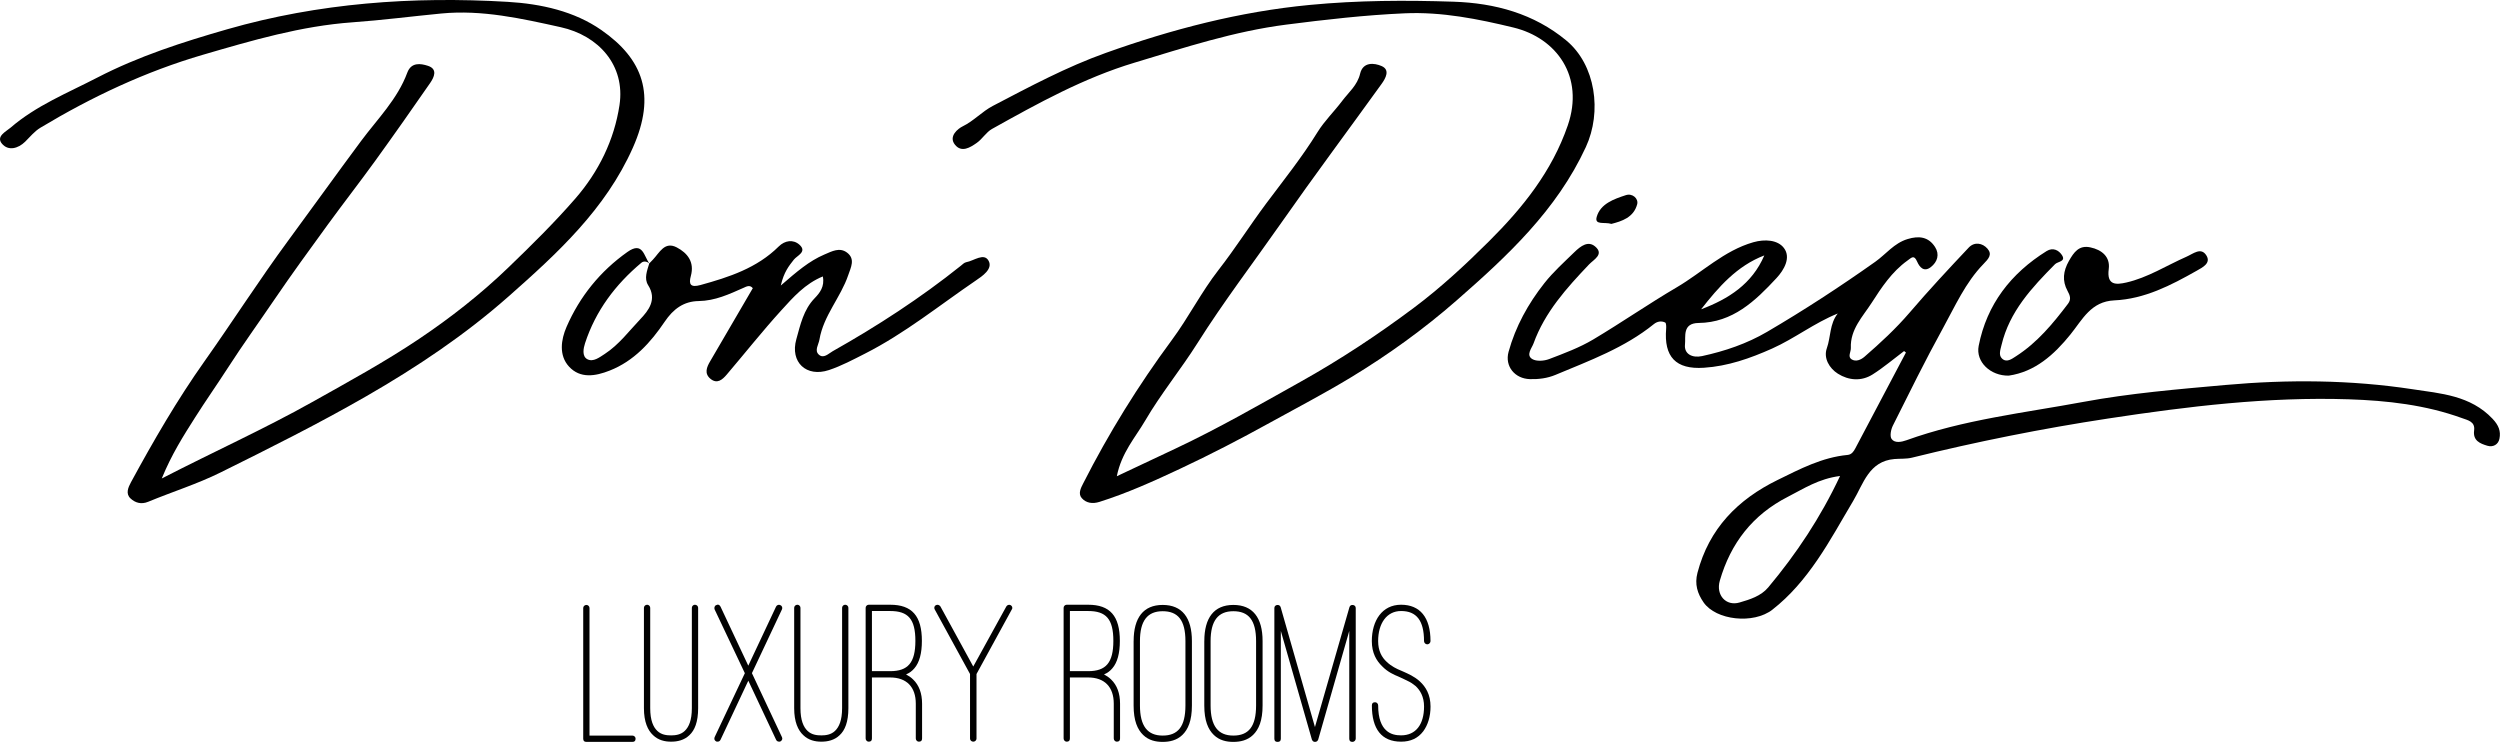 <?xml version="1.0" encoding="UTF-8"?>
<svg id="Livello_2" data-name="Livello 2" xmlns="http://www.w3.org/2000/svg" viewBox="0 0 910.85 270.3">
  <defs>
    <style>
      .cls-1 {
        fill: #010101;
      }
    </style>
  </defs>
  <g id="Livello_1-2" data-name="Livello 1">
    <g>
      <path class="cls-1" d="M213.67,270.3c-.81,0-1.18-.37-1.18-1.19v-47.6c0-.59.52-1.11,1.18-1.11.59,0,1.11.52,1.11,1.11v46.49h15.61c.67,0,1.18.52,1.18,1.11,0,.81-.37,1.19-1.18,1.19h-16.72Z"/>
      <path class="cls-1" d="M234.61,221.44c0-.59.52-1.11,1.18-1.11.59,0,1.11.52,1.11,1.11v36.57c0,4.44,1.11,6.89,2.59,8.29,1.48,1.41,3.33,1.63,5.03,1.63,1.55,0,3.48-.22,4.96-1.63,1.48-1.4,2.59-3.85,2.59-8.29v-36.57c0-.59.52-1.11,1.11-1.11.67,0,1.18.52,1.18,1.11v36.57c0,5.03-1.26,8.07-3.18,9.84-1.92,1.85-4.36,2.37-6.66,2.37s-4.66-.52-6.58-2.37c-1.92-1.78-3.33-4.81-3.33-9.84v-36.57Z"/>
      <path class="cls-1" d="M273.96,245.27l10.95,23.32c.3.59,0,1.26-.59,1.55-.07.07-.22.07-.44.07-.52,0-.89-.22-1.11-.67l-10.13-21.54-10.13,21.54c-.22.44-.59.67-1.04.67-.22,0-.44,0-.52-.07-.67-.37-.81-.89-.59-1.55l11.02-23.32-11.02-23.25c-.22-.59,0-1.33.59-1.55.67-.37,1.18-.15,1.55.52l10.13,21.54,10.13-21.54c.3-.59,1.04-.81,1.55-.52.59.22.89.96.59,1.55l-10.95,23.25Z"/>
      <path class="cls-1" d="M289.35,221.44c0-.59.52-1.11,1.18-1.11.59,0,1.11.52,1.11,1.11v36.57c0,4.44,1.11,6.89,2.59,8.29,1.48,1.41,3.33,1.63,5.03,1.63,1.55,0,3.48-.22,4.96-1.63,1.48-1.4,2.59-3.85,2.59-8.29v-36.57c0-.59.52-1.11,1.11-1.11.67,0,1.18.52,1.18,1.11v36.57c0,5.03-1.26,8.07-3.18,9.84-1.92,1.85-4.36,2.37-6.66,2.37s-4.66-.52-6.58-2.37c-1.92-1.78-3.33-4.81-3.33-9.84v-36.57Z"/>
      <path class="cls-1" d="M335.95,269.04c0,.81-.37,1.18-1.18,1.18-.59,0-1.11-.52-1.11-1.18v-12.66c0-6.14-3.4-9.55-9.32-9.55h-6.66v22.21c0,.81-.37,1.18-1.18,1.18-.59,0-1.11-.52-1.11-1.18v-47.6c0-.59.52-1.11,1.11-1.11h7.84c7.92,0,11.54,4.07,11.54,13.18,0,4.52-.89,7.85-2.74,9.99-.81.96-1.78,1.7-3.03,2.22.96.52,1.78,1.04,2.59,1.85,2.14,2.07,3.25,5.04,3.25,8.81v12.66ZM317.68,222.62v21.91h6.66c6.44,0,9.17-3.04,9.17-11.03s-2.66-10.88-9.17-10.88h-6.66Z"/>
      <path class="cls-1" d="M355.78,245.57v23.54c0,.59-.52,1.11-1.18,1.11s-1.18-.52-1.18-1.11v-23.54l-12.87-23.54c-.3-.52-.15-1.26.44-1.55.59-.3,1.26-.07,1.63.45l11.98,21.91,12.06-21.91c.3-.52,1.04-.74,1.55-.45.59.3.81,1.04.44,1.55l-12.87,23.54Z"/>
      <path class="cls-1" d="M408.08,269.04c0,.81-.37,1.18-1.18,1.18-.59,0-1.11-.52-1.11-1.18v-12.66c0-6.14-3.4-9.55-9.32-9.55h-6.66v22.21c0,.81-.37,1.18-1.18,1.18-.59,0-1.11-.52-1.11-1.18v-47.6c0-.59.52-1.11,1.11-1.11h7.84c7.92,0,11.54,4.07,11.54,13.18,0,4.52-.89,7.85-2.74,9.99-.81.96-1.78,1.7-3.03,2.22.96.52,1.77,1.04,2.59,1.85,2.15,2.07,3.25,5.04,3.25,8.81v12.66ZM389.81,222.62v21.91h6.66c6.44,0,9.17-3.04,9.17-11.03s-2.66-10.88-9.17-10.88h-6.66Z"/>
      <path class="cls-1" d="M413.03,233.58c0-8.51,3.55-13.18,10.58-13.18s10.65,4.59,10.65,13.18v23.47c0,5.55-1.41,8.73-3.48,10.73-2.07,2-4.73,2.52-7.18,2.52s-5.03-.52-7.1-2.52-3.48-5.18-3.48-10.73v-23.47ZM415.33,257.04c0,7.48,2.74,10.96,8.28,10.96s8.29-3.26,8.29-10.96v-23.47c0-7.63-2.74-10.88-8.29-10.88s-8.28,3.48-8.28,10.88v23.47Z"/>
      <path class="cls-1" d="M438.78,233.58c0-8.51,3.55-13.18,10.58-13.18s10.65,4.59,10.65,13.18v23.47c0,5.55-1.41,8.73-3.48,10.73-2.07,2-4.73,2.52-7.18,2.52s-5.03-.52-7.1-2.52c-2.07-2-3.48-5.18-3.48-10.73v-23.47ZM441.07,257.04c0,7.48,2.74,10.96,8.28,10.96s8.29-3.26,8.29-10.96v-23.47c0-7.63-2.74-10.88-8.29-10.88s-8.28,3.48-8.28,10.88v23.47Z"/>
      <path class="cls-1" d="M491.59,229.88l-11.32,39.6c-.22.52-.59.82-1.18.82-.52,0-.89-.3-1.11-.82l-11.32-39.6v39.23c0,.81-.37,1.19-1.18,1.19s-1.18-.37-1.18-1.19v-47.6c0-1.26,1.92-1.55,2.29-.3l12.5,43.68,12.57-43.68c.37-1.26,2.29-.96,2.29.3v47.6c0,.67-.59,1.19-1.18,1.19-.81,0-1.18-.37-1.18-1.19v-39.23Z"/>
      <path class="cls-1" d="M510.68,247.05l-1.26-.59c-1.48-.59-3.85-1.63-5.84-3.7-2.07-2-3.77-4.81-3.77-9.18,0-7.48,3.77-13.25,10.65-13.25s10.73,4.59,10.73,13.25c0,.59-.52,1.18-1.18,1.18s-1.18-.59-1.18-1.18c0-7.48-2.74-10.96-8.36-10.96-5.25,0-8.36,4.52-8.36,10.96,0,3.55,1.33,5.92,3.11,7.55,1.7,1.63,3.7,2.59,5.18,3.18l1.18.52c1.26.59,3.7,1.56,5.77,3.48,2.07,1.92,3.85,4.74,3.85,9.11,0,3.63-.96,6.74-2.66,9.03-1.92,2.52-4.58,3.77-8.06,3.77-7.1,0-10.65-4.59-10.65-13.18,0-.81.37-1.18,1.18-1.18.59,0,1.11.52,1.11,1.18,0,4.81,1.26,7.55,2.89,9.03,1.63,1.55,3.7,1.85,5.47,1.85,5.33,0,8.36-3.92,8.36-10.51,0-3.55-1.41-5.92-3.11-7.48-.89-.74-1.77-1.33-2.74-1.78l-2.29-1.11Z"/>
    </g>
    <g>
      <path d="M693.75,127.89c-3.81,2.86-7.45,5.98-11.46,8.52-4.11,2.61-8.76,2.21-12.68-.26-3.12-1.97-5.3-5.67-4.02-9.28,1.47-4.14.96-8.86,3.98-12.65-8.55,3.45-15.68,9.09-23.93,12.78-8.02,3.58-16.13,6.42-24.84,6.99-10.29.68-14.6-4.01-13.76-14.2.06-.78.04-2.1-.36-2.29-1.38-.66-2.87-.42-4.12.59-10.67,8.63-23.38,13.28-35.81,18.48-3.05,1.28-6.2,1.64-9.34,1.56-5.47-.14-9.23-4.66-7.78-9.94,2.54-9.22,7.12-17.52,13.06-25.04,3.25-4.11,7.14-7.59,10.88-11.24,2.47-2.41,5.07-4.24,7.6-2.11,3.39,2.86-.52,4.76-2.22,6.55-8.18,8.61-16.12,17.4-20.23,28.8-.59,1.64-2.85,4.21-.47,5.66,1.52.93,4.31.72,6.15.02,5.49-2.09,11.08-4.17,16.1-7.16,10.27-6.12,20.17-12.98,30.44-19.01,9.27-5.45,17.17-13.34,27.86-16.4,4.24-1.21,8.93-.87,11.17,2.12,2.6,3.46.09,7.92-2.74,10.96-7.74,8.34-15.95,16.2-28.35,16.33-6.02.06-4.66,5.01-4.97,7.82-.39,3.49,2.64,5.02,6.21,4.25,8.32-1.81,16.33-4.52,23.69-8.83,13.52-7.92,26.64-16.48,39.43-25.54,3.9-2.76,6.83-6.77,11.76-8.27,4.23-1.29,7.63-.8,10.01,2.88,1.73,2.68.9,5.47-1.57,7.36-2.45,1.88-4.05.04-4.94-2-1.15-2.62-1.97-1.53-3.59-.37-5.63,4.05-9.43,9.81-12.99,15.36-3.18,4.95-7.87,9.66-7.58,16.44.06,1.41-1.24,3.19.25,4.14,1.52.97,3.36.24,4.72-.94,5.8-5.03,11.42-10.22,16.45-16.09,6.93-8.1,14.21-15.92,21.53-23.68,2.07-2.19,5-1.69,6.82.39,1.85,2.13.41,3.69-1.52,5.67-6.51,6.7-10.29,15.33-14.74,23.4-6.4,11.62-12.26,23.53-18.2,35.4-.71,1.42-1.19,3.85-.46,4.88,1.13,1.59,3.6,1.11,5.37.47,20.86-7.53,42.91-9.98,64.47-13.98,16.96-3.15,34.44-4.62,51.78-6.17,22.82-2.04,45.59-1.89,68.18,1.55,10.21,1.55,21.11,2.24,29.15,10.77,2.24,2.38,3.06,4.51,2.51,7.26-.43,2.13-2.31,3.19-4.42,2.56-2.65-.8-5.3-1.84-4.81-5.58.43-3.23-2.27-3.71-4.39-4.48-13.34-4.84-27.29-6.4-41.31-6.86-29.45-.96-58.52,2.57-87.62,7-24.1,3.67-47.89,8.43-71.51,14.27-2.03.5-4.23.32-6.35.49-9.33.78-11.33,9.03-15.04,15.25-4.32,7.23-8.31,14.6-13.11,21.59-4.7,6.85-9.86,12.99-16.34,18.05-6.87,5.36-20.55,3.88-25.07-2.66-2.24-3.24-3.31-6.61-2.22-10.79,4.22-16.1,14.67-26.69,29.16-33.79,8.16-4,16.24-8.27,25.53-9.14,1.47-.14,2.21-1.25,2.8-2.36,6.18-11.64,12.31-23.29,18.46-34.95l-.68-.54ZM670.41,173.42c-7.84,1.01-13.22,4.62-18.98,7.56-12.91,6.58-20.89,16.96-24.83,30.58-1.52,5.26,2.28,9.39,7.16,7.96,3.77-1.1,7.81-2.32,10.49-5.52,10.23-12.23,19.03-25.4,26.16-40.58ZM642.81,93.06c-10,3.83-16.68,11.53-23.03,19.63,9.96-3.76,18.56-9.19,23.03-19.63Z"/>
      <path d="M406.88,173.52c8.08-3.8,14.76-6.95,21.44-10.1,15.57-7.33,30.47-15.91,45.48-24.3,14.4-8.05,28.1-17.09,41.31-26.97,9.82-7.34,18.81-15.69,27.43-24.27,12.17-12.11,22.89-25.4,28.67-42.2,6.1-17.73-4-31.82-19.8-35.65-12.84-3.11-26.09-5.78-39.61-5.18-14.47.64-28.8,2.28-43.17,4.12-19.04,2.44-37,8.36-55.24,13.85-18.6,5.6-35.24,14.83-51.95,24.15-2.14,1.19-3.53,3.67-5.58,5.1-2.4,1.68-5.52,3.65-7.93.65-2.46-3.06,1.13-5.87,2.78-6.67,4.1-2,7.08-5.41,11.03-7.47,13.44-7.02,26.84-14.2,41.13-19.3,24.11-8.62,48.73-15.04,74.38-17.49,17.46-1.67,34.87-1.75,52.34-1.17,15.13.5,29.25,4.36,41.03,14.09,10.76,8.89,13.12,26.01,7.16,38.89-10.65,23.03-28.59,39.7-47.16,55.93-11.93,10.43-24.8,19.7-38.26,27.87-9.68,5.88-19.85,11.18-29.81,16.68-10.75,5.94-21.61,11.56-32.7,16.76-9.55,4.48-19.19,8.84-29.29,12.02-2.5.79-4.82.44-6.42-1.37-1.42-1.61-.37-3.65.52-5.38,9.31-18.32,20.07-35.71,32.31-52.25,6.08-8.22,10.75-17.51,17.03-25.56,6.11-7.84,11.39-16.21,17.31-24.14,6.4-8.56,13.08-16.89,18.72-26.02,2.52-4.08,6.07-7.5,8.97-11.36,2.38-3.16,5.55-5.7,6.55-9.94,1.04-4.39,5.18-3.94,7.84-2.77,3.15,1.38,1.48,4.41,0,6.47-12.15,16.87-24.59,33.52-36.5,50.55-10.22,14.61-21.05,28.78-30.58,43.89-6.08,9.63-13.38,18.51-19.11,28.33-3.52,6.03-8.58,11.58-10.3,20.21Z"/>
      <path d="M58.94,174.33c19.15-9.86,37.3-18.03,54.75-27.81,13.18-7.39,26.52-14.67,38.99-23.04,11.35-7.62,22.27-16.15,32.33-25.82,8.51-8.19,16.91-16.46,24.62-25.33,8.45-9.72,14.16-21.29,16.08-34.05,2.18-14.54-7.67-25.33-21.4-28.37-14.22-3.15-28.68-6.42-43.53-4.99-10.79,1.04-21.55,2.44-32.36,3.21-18.74,1.34-36.6,6.61-54.46,11.82-20.93,6.11-40.53,15.35-59.21,26.57-2.26,1.36-3.79,3.36-5.61,5.13-2.54,2.48-6.13,3.46-8.44.69-2.23-2.67,1.49-4.4,3.12-5.8,9.36-8.08,20.77-12.65,31.61-18.26,15.11-7.82,31.22-12.98,47.41-17.63C116.19,1.08,150.36-1.38,184.95.67c12.29.73,24.33,3.44,34.14,10.27,15.23,10.6,20.03,23.65,11.5,42.85-9.95,22.4-27.42,38.42-45.28,54.2-15.91,14.06-33.48,25.8-51.77,36.33-17.34,9.98-35.28,18.95-53.21,27.83-8.46,4.19-17.57,7.04-26.32,10.66-2.58,1.07-4.76.37-6.46-1.21-1.84-1.72-.87-3.98.17-5.9,8.21-15.12,16.82-29.99,26.78-44.06,10.31-14.56,19.93-29.62,30.51-43.99,8.89-12.07,17.63-24.28,26.57-36.31,5.91-7.95,13.25-15.22,16.81-24.86,1.44-3.9,4.91-3.36,7.55-2.49,3.59,1.19,2.26,4.12.77,6.27-6.57,9.48-13.2,18.93-19.96,28.28-5.66,7.83-11.61,15.46-17.3,23.27-6.57,9.03-13.16,18.06-19.44,27.29-5.67,8.34-11.57,16.51-17.04,25-3.89,6.03-8.05,11.94-11.9,18.02-4.23,6.67-8.51,13.36-12.12,22.18Z"/>
      <path d="M236.58,95.95c.44-.46.88-.91,1.32-1.37,2.39-2.51,4.24-6.76,8.67-4.44,3.92,2.06,6.53,5.34,5.13,10.41-.83,3.02-.16,4.31,3.51,3.3,10.42-2.88,20.55-6.16,28.5-14.04,2.24-2.22,5.28-2.68,7.55-.66,2.91,2.6-.85,3.96-2.02,5.44-1.81,2.31-3.62,4.49-4.77,9.44,5.82-5.04,10.32-8.92,15.85-11.28,2.85-1.21,5.6-2.76,8.32-.69,3.04,2.32,1.36,5.36.41,8.17-2.76,8.16-9.02,14.74-10.49,23.49-.31,1.84-1.87,3.91-.29,5.43,1.76,1.69,3.6-.33,5.09-1.17,16.32-9.2,32-19.39,46.66-31.11.64-.51,1.29-1.21,2.03-1.34,2.78-.48,6.45-3.57,8.14-.51,1.65,3-2.38,5.64-4.63,7.17-13.34,9.09-25.95,19.33-40.44,26.67-4.28,2.17-8.56,4.46-13.09,5.97-8.23,2.75-14.25-2.86-11.89-11.24,1.47-5.21,2.58-10.72,6.7-14.96,1.78-1.84,3.7-4.2,2.95-7.91-6.45,2.64-10.8,7.59-15.09,12.31-6.9,7.58-13.27,15.65-19.92,23.45-1.57,1.84-3.5,3.58-5.97,1.5-2.27-1.92-1.33-4.2-.08-6.33,5.18-8.88,10.36-17.76,15.55-26.65-1.09-1.33-2.28-.62-3.4-.12-5.23,2.32-10.34,4.72-16.33,4.81-5.36.08-9.19,2.8-12.38,7.53-5.08,7.52-11.17,14.31-20.03,17.8-5.24,2.07-10.74,2.98-14.82-1.45-3.79-4.11-2.9-9.87-.91-14.45,4.81-11.07,12.23-20.27,22.19-27.32,5.69-4.03,5.98,1.66,8.04,4.23-.91-.81-2.11-1-2.94-.31-9.47,7.93-16.68,17.51-20.54,29.33-.58,1.78-1.21,4.77.85,5.84,2.14,1.11,4.39-.68,6.37-1.96,5.15-3.36,8.81-8.33,12.95-12.68,2.94-3.1,6.14-7.11,2.82-12.34-1.56-2.46-.37-5.33.42-7.97Z"/>
      <path d="M731.87,136.86c-6.63.13-12.1-5.01-10.96-10.84,2.97-15.16,11.75-26.43,24.75-34.54,2.33-1.45,4.42-.29,5.56,1.42,1.62,2.44-1.49,2.34-2.49,3.36-8.45,8.53-16.6,17.24-19.5,29.46-.4,1.68-1.12,3.62.14,4.87,1.71,1.69,3.63.17,5.15-.8,7.73-4.96,13.48-11.92,18.95-19.14,1.25-1.66.7-3.05-.19-4.68-2-3.67-1.58-7.21.51-10.89,1.81-3.19,3.66-5.83,7.78-4.96,4.22.88,7.32,3.46,6.73,7.9-.8,6.05,2.75,5.73,6.37,4.92,7.85-1.78,14.65-6.2,21.93-9.4,2.53-1.11,5.25-3.54,7.21-.57,1.91,2.88-1.31,4.45-3.48,5.68-9.38,5.31-18.99,10.29-30,10.79-8.5.39-11.59,6.96-15.94,12.36-6.03,7.49-12.99,13.68-22.53,15.06Z"/>
      <path d="M587.12,81.58c-2.54-.8-6.3.6-5.36-2.62,1.38-4.74,6.26-6.44,10.61-7.86,2.43-.79,4.66,1.29,4.12,3.32-1.29,4.86-5.66,6.19-9.37,7.15Z"/>
    </g>
  </g>
</svg>